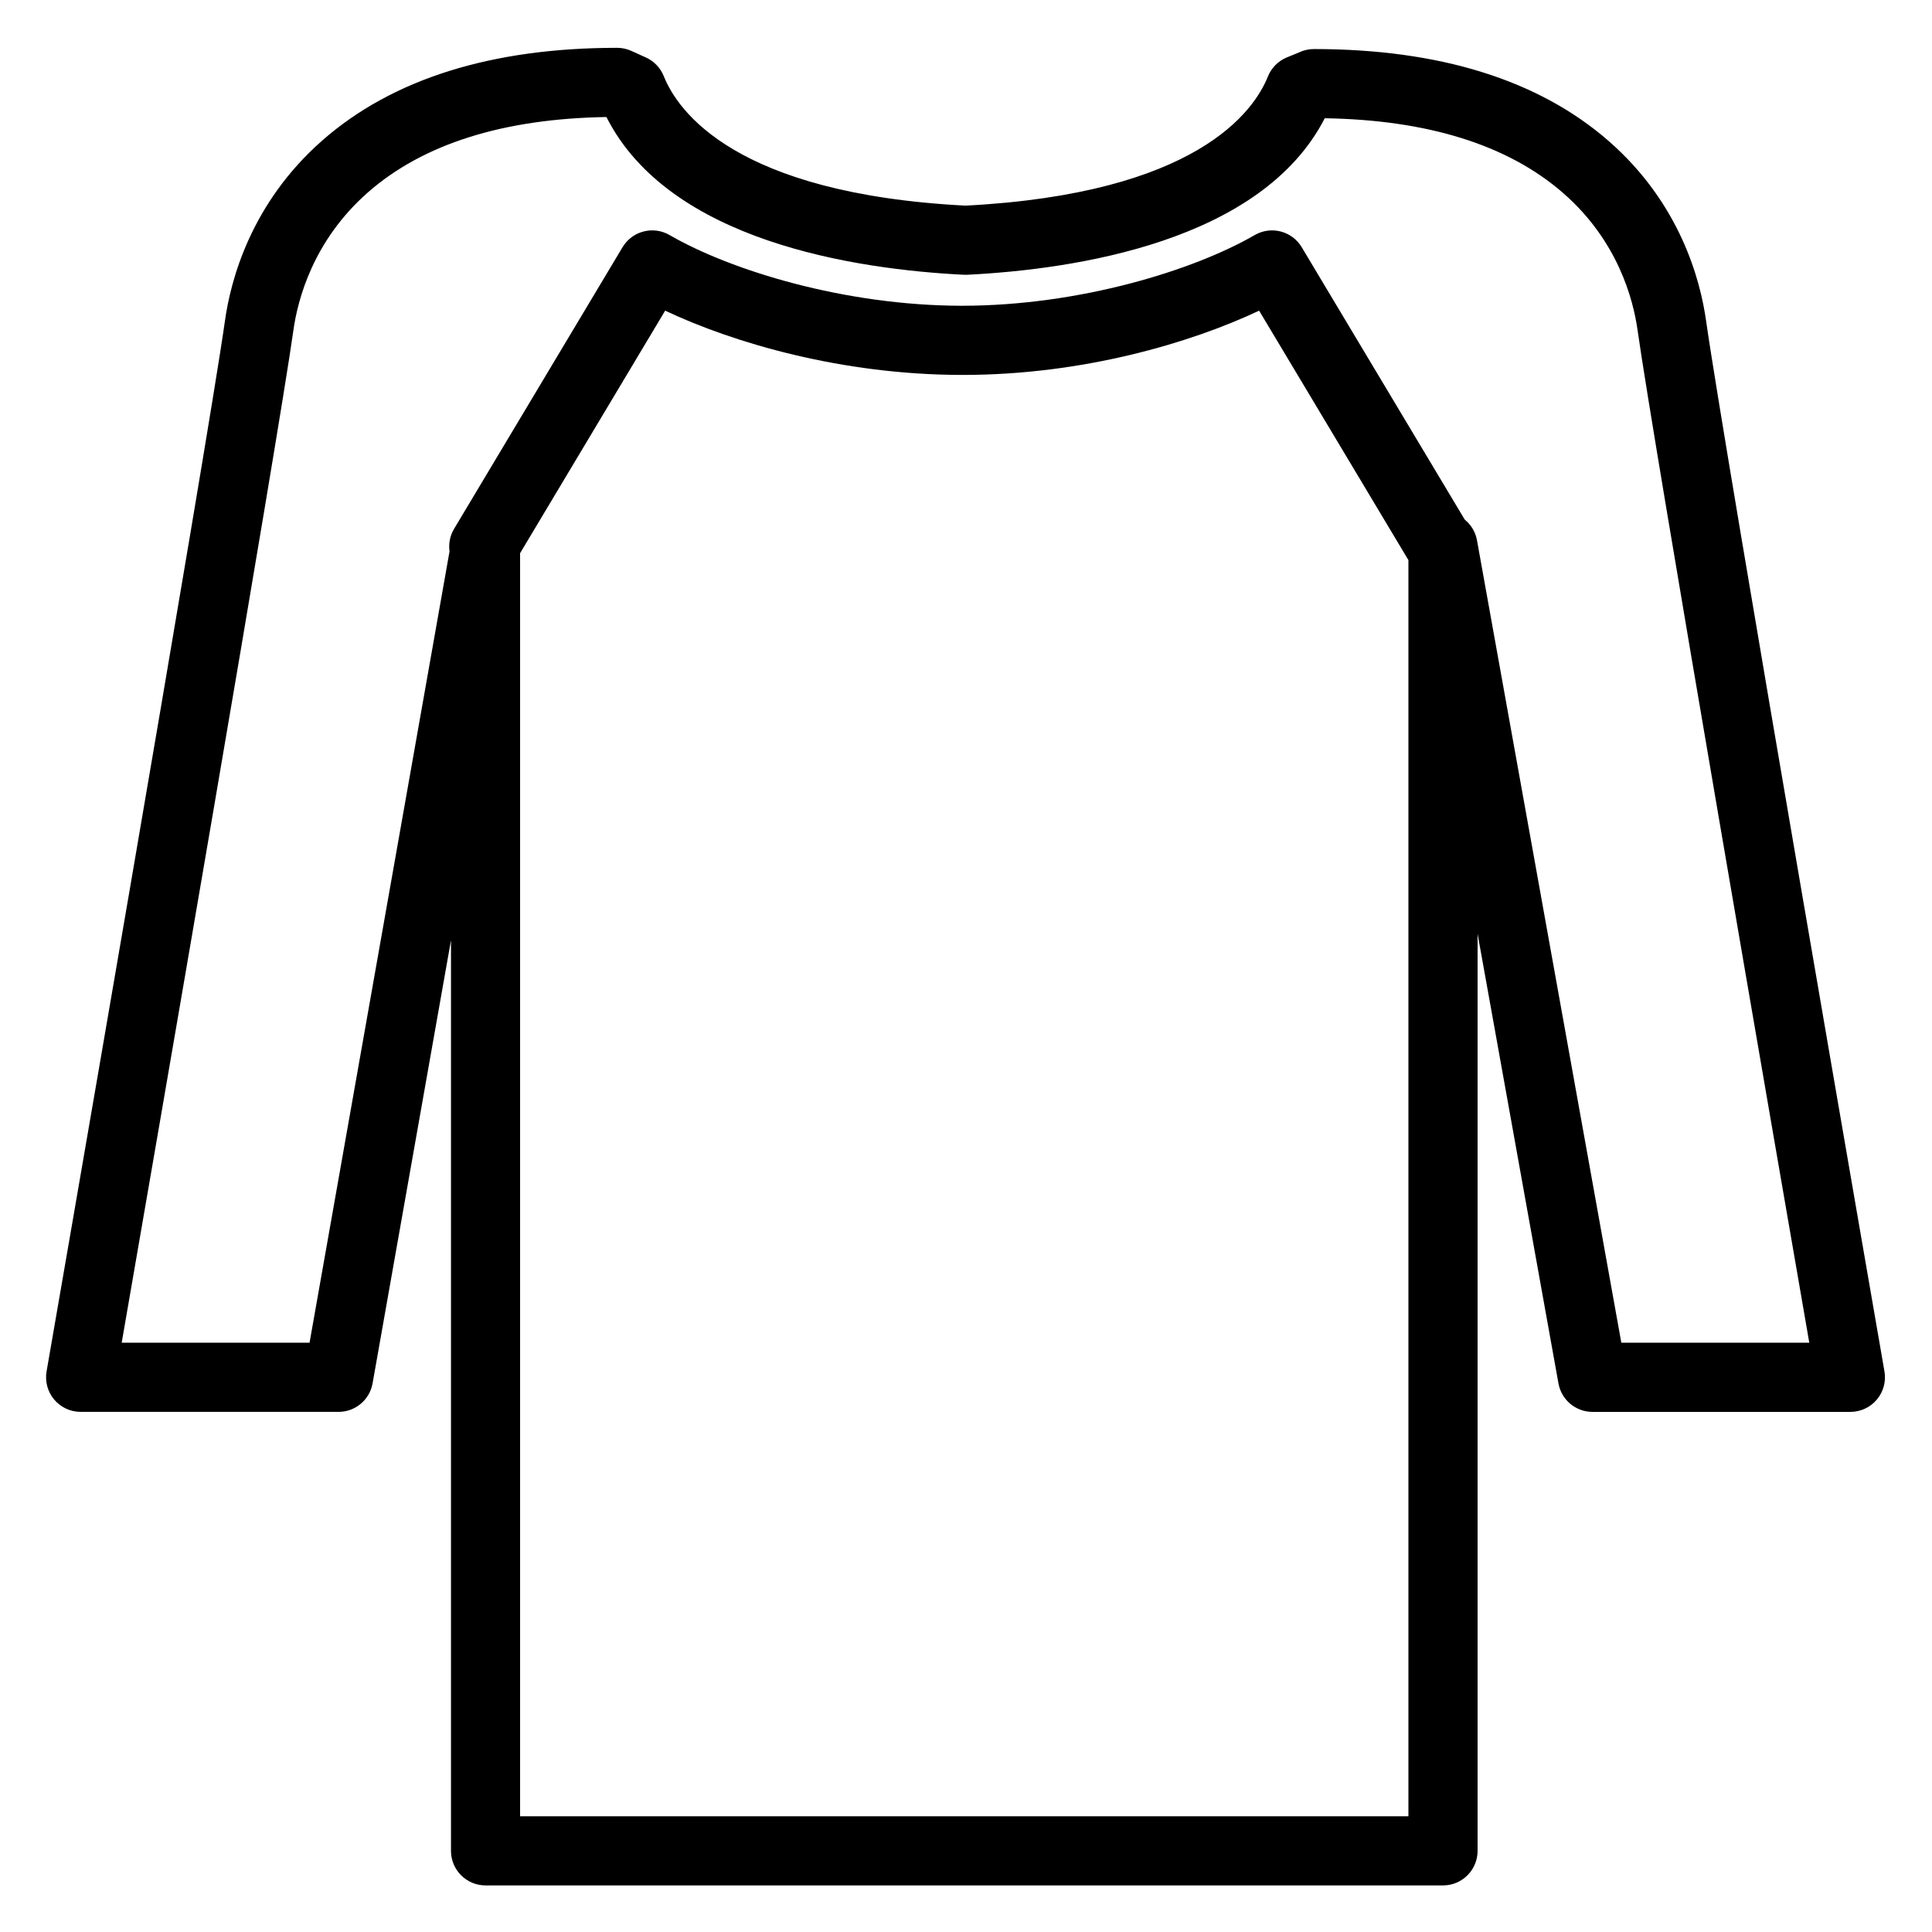 <?xml version="1.0" encoding="UTF-8"?>
<!-- Uploaded to: SVG Repo, www.svgrepo.com, Generator: SVG Repo Mixer Tools -->
<svg fill="#000000" width="800px" height="800px" version="1.1" viewBox="144 144 512 512" xmlns="http://www.w3.org/2000/svg">
 <path d="m596.12 228.96c-1.496-10.68-6.844-31.066-25.852-47.629-18.527-16.145-44.797-24.332-78.074-24.332-1.34 0-2.664 0.293-3.875 0.859-0.453 0.211-0.984 0.422-1.602 0.664-0.621 0.246-1.242 0.492-1.867 0.766-2.211 0.961-3.949 2.758-4.848 4.992-3.703 9.246-18.922 31.047-80.133 34.215-61.031-3.16-76.254-25.039-79.969-34.32-0.895-2.238-2.637-4.035-4.848-4.996-1.215-0.531-2.43-1.086-3.644-1.652-1.211-0.562-2.531-0.855-3.867-0.855-33.273 0-59.547 8.25-78.098 24.523-18.977 16.66-24.324 37.09-25.824 47.789-4.488 32.023-46.848 275.99-47.277 278.45-0.461 2.664 0.277 5.394 2.016 7.465 1.742 2.07 4.305 3.262 7.008 3.262h68.352c4.445 0 8.246-3.188 9.02-7.566l20.777-117.42v241.32c0 5.059 4.102 9.16 9.16 9.16h253.74c5.059 0 9.16-4.102 9.16-9.16v-243.02l21.434 119.15c0.785 4.363 4.582 7.539 9.016 7.539h68.352c2.703 0 5.269-1.195 7.008-3.262 1.738-2.07 2.477-4.801 2.016-7.465-0.43-2.461-42.789-246.45-47.277-278.48zm-314.29 396.38v-334.74l38.445-64.273c18.117 8.555 46.75 16.969 78.484 17.031h0.082 0.273 0.082c31.734 0 60.367-8.477 78.484-17.031l39.566 66.109v332.9zm291.84-125.5-38.254-212.66c-0.402-2.238-1.598-4.144-3.25-5.484l-43.199-72.184c-2.57-4.297-8.117-5.731-12.449-3.223-16.09 9.316-46.297 18.715-77.543 18.742-31.25-0.027-61.453-9.426-77.543-18.746-4.336-2.508-9.879-1.07-12.453 3.227l-44.641 74.629c-1.117 1.871-1.488 3.977-1.207 5.977l-37.098 209.72h-49.785c8.375-48.289 41.469-239.51 45.508-268.32 1.145-8.18 5.238-23.805 19.766-36.551 14.609-12.816 35.859-19.523 63.188-19.953 16.68 32.973 66.035 40.367 94.695 41.801 0.305 0.016 0.609 0.016 0.918 0 28.664-1.434 77.973-8.797 94.75-41.477 27.332 0.434 48.57 7.09 63.156 19.801 14.52 12.652 18.602 28.207 19.742 36.359 4.039 28.812 37.133 220.05 45.508 268.34z"/>
</svg>